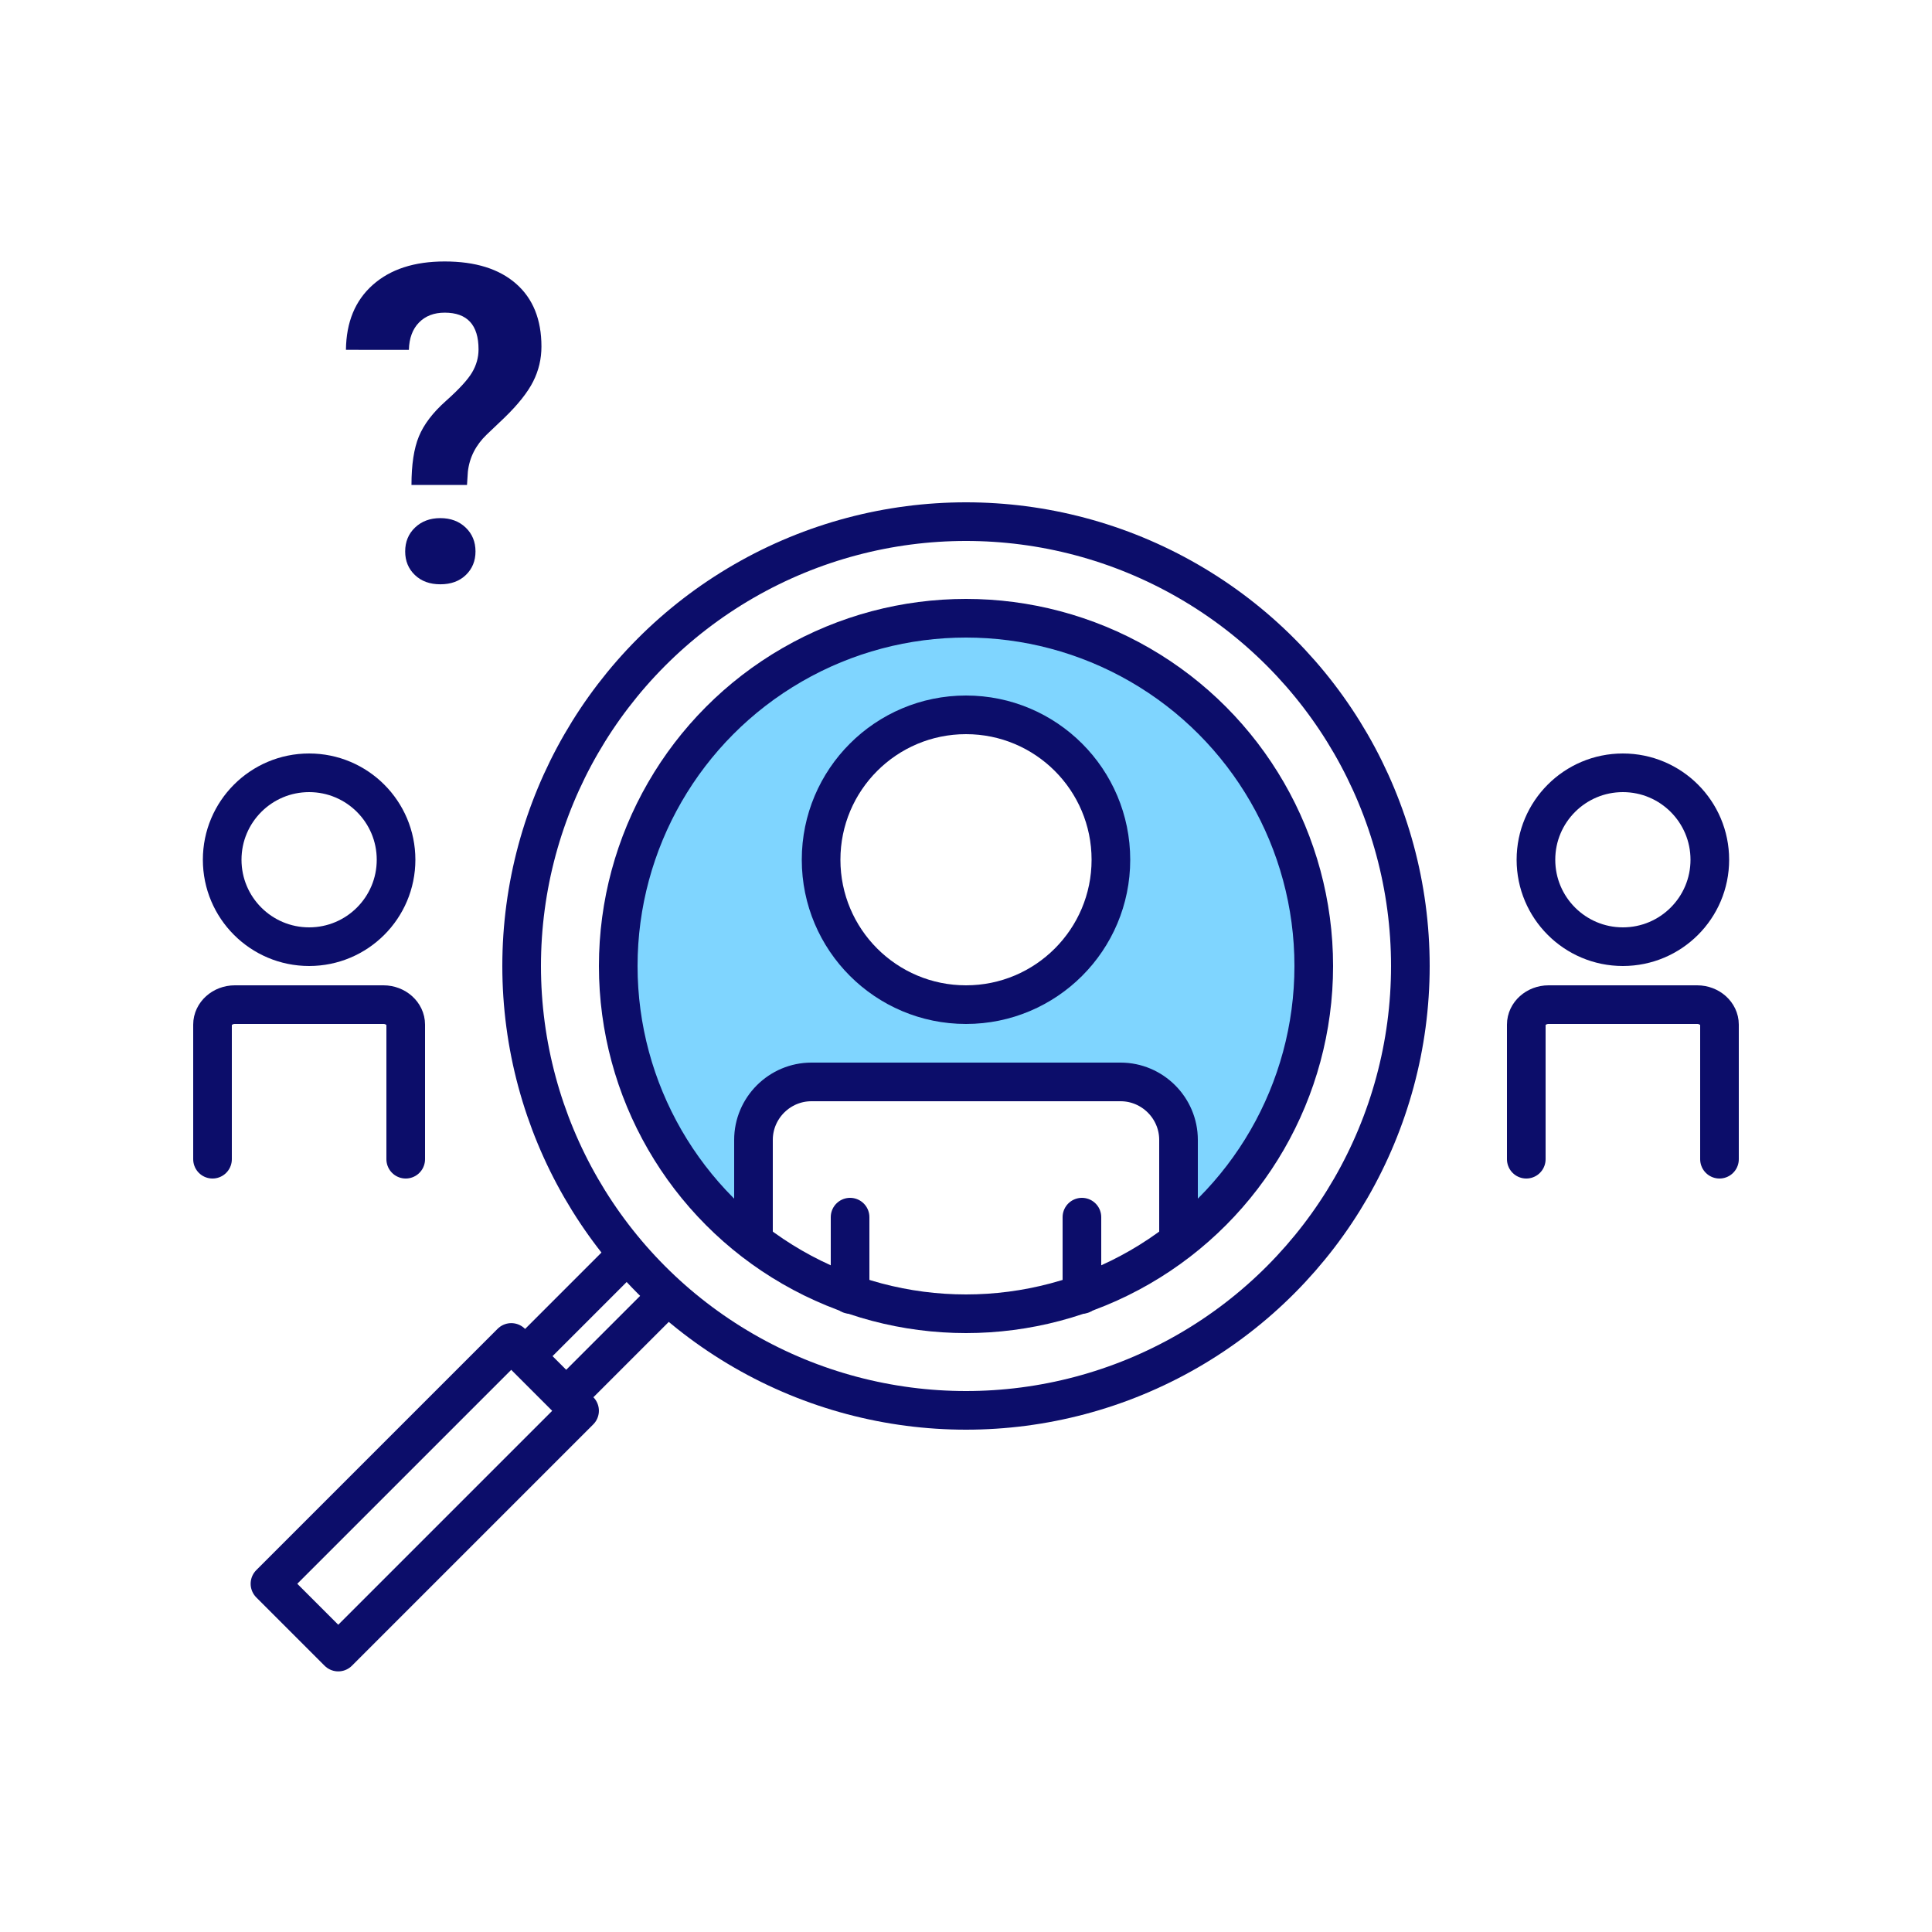 <?xml version="1.0" encoding="utf-8"?>
<!-- Generator: Adobe Illustrator 25.1.0, SVG Export Plug-In . SVG Version: 6.00 Build 0)  -->
<svg version="1.1" id="レイヤー_1" xmlns="http://www.w3.org/2000/svg" xmlns:xlink="http://www.w3.org/1999/xlink" x="0px"
	 y="0px" viewBox="0 0 100 100" enable-background="new 0 0 100 100" xml:space="preserve">
<rect opacity="0" fill="#0C0D6A" width="100" height="100"/>
<circle fill="none" stroke="#0C0D6A" stroke-width="2" stroke-linecap="round" stroke-miterlimit="10" cx="16" cy="44.5" r="4.5"/>
<path fill="none" stroke="#0C0D6A" stroke-width="2" stroke-linecap="round" stroke-miterlimit="10" d="M11,60v-6.966
	C11,52.466,11.519,52,12.154,52h7.692C20.481,52,21,52.466,21,53.034V60"/>
<circle fill="none" stroke="#0C0D6A" stroke-width="2" stroke-linecap="round" stroke-miterlimit="10" cx="84" cy="44.5" r="4.5"/>
<path fill="none" stroke="#0C0D6A" stroke-width="2" stroke-linecap="round" stroke-miterlimit="10" d="M79,60v-6.966
	C79,52.466,79.519,52,80.154,52h7.692C88.481,52,89,52.466,89,53.034V60"/>
<g>
	<path fill="#0C0D6A" d="M21.298,25.1c0-1.049,0.127-1.885,0.382-2.507
		s0.721-1.235,1.398-1.838c0.678-0.604,1.129-1.094,1.354-1.473
		c0.225-0.378,0.337-0.778,0.337-1.198c0-1.267-0.584-1.901-1.752-1.901
		c-0.554,0-0.998,0.171-1.331,0.512c-0.333,0.341-0.507,0.812-0.522,1.413H17.906
		c0.015-1.431,0.477-2.552,1.387-3.361c0.909-0.81,2.15-1.214,3.723-1.214
		c1.587,0,2.819,0.384,3.695,1.152s1.314,1.853,1.314,3.254
		c0,0.637-0.142,1.238-0.427,1.804s-0.782,1.193-1.494,1.883l-0.91,0.866
		c-0.569,0.547-0.895,1.188-0.977,1.922l-0.045,0.686H21.298z M20.972,28.542
		c0-0.5,0.17-0.913,0.511-1.237c0.341-0.325,0.777-0.487,1.309-0.487
		s0.968,0.162,1.309,0.487c0.34,0.325,0.511,0.737,0.511,1.237
		c0,0.492-0.167,0.899-0.5,1.22c-0.333,0.321-0.773,0.481-1.319,0.481
		s-0.986-0.16-1.319-0.481C21.139,29.441,20.972,29.035,20.972,28.542z"/>
</g>
<line fill="none" stroke="#0C0D6A" stroke-width="2" stroke-linecap="round" stroke-miterlimit="10" x1="44" y1="67" x2="44" y2="63"/>
<line fill="none" stroke="#0C0D6A" stroke-width="2" stroke-linecap="round" stroke-miterlimit="10" x1="56" y1="67" x2="56" y2="63"/>
<path opacity="0.5" fill="#00ADFF" d="M50,32c-9.941,0-18,8.059-18,18c0,5.793,2.748,10.933,7,14.226V59
	c0-1.65,1.35-3,3-3h16c1.65,0,3,1.35,3,3v5.226C65.252,60.933,68,55.793,68,50
	C68,40.059,59.941,32,50,32z M50,52c-4.142,0-7.5-3.358-7.5-7.5S45.858,37,50,37s7.5,3.358,7.5,7.5
	S54.142,52,50,52z"/>
<circle fill="none" stroke="#0C0D6A" stroke-width="2" stroke-linecap="round" stroke-linejoin="round" stroke-miterlimit="10" cx="50" cy="50" r="18"/>
<circle fill="none" stroke="#0C0D6A" stroke-width="2" stroke-linecap="round" stroke-linejoin="round" stroke-miterlimit="10" cx="50" cy="50" r="23"/>
<rect x="13.163" y="75.004" transform="matrix(0.707 -0.707 0.707 0.707 -48.361 38.254)" fill="none" stroke="#0C0D6A" stroke-width="2" stroke-linecap="round" stroke-linejoin="round" stroke-miterlimit="10" width="17.667" height="5"/>
<polyline fill="none" stroke="#0C0D6A" stroke-width="2" stroke-linecap="round" stroke-linejoin="round" stroke-miterlimit="10" points="
	34.311,67.311 29.303,72.318 27.182,70.197 32.189,65.189 "/>
<g>
	<circle fill="none" stroke="#0C0D6A" stroke-width="2" stroke-linecap="round" stroke-miterlimit="10" cx="50" cy="44.5" r="7.5"/>
	<path fill="none" stroke="#0C0D6A" stroke-width="2" stroke-linecap="round" stroke-miterlimit="10" d="M61,64v-5
		c0-1.65-1.35-3-3-3H42c-1.65,0-3,1.35-3,3v5"/>
</g>
</svg>
